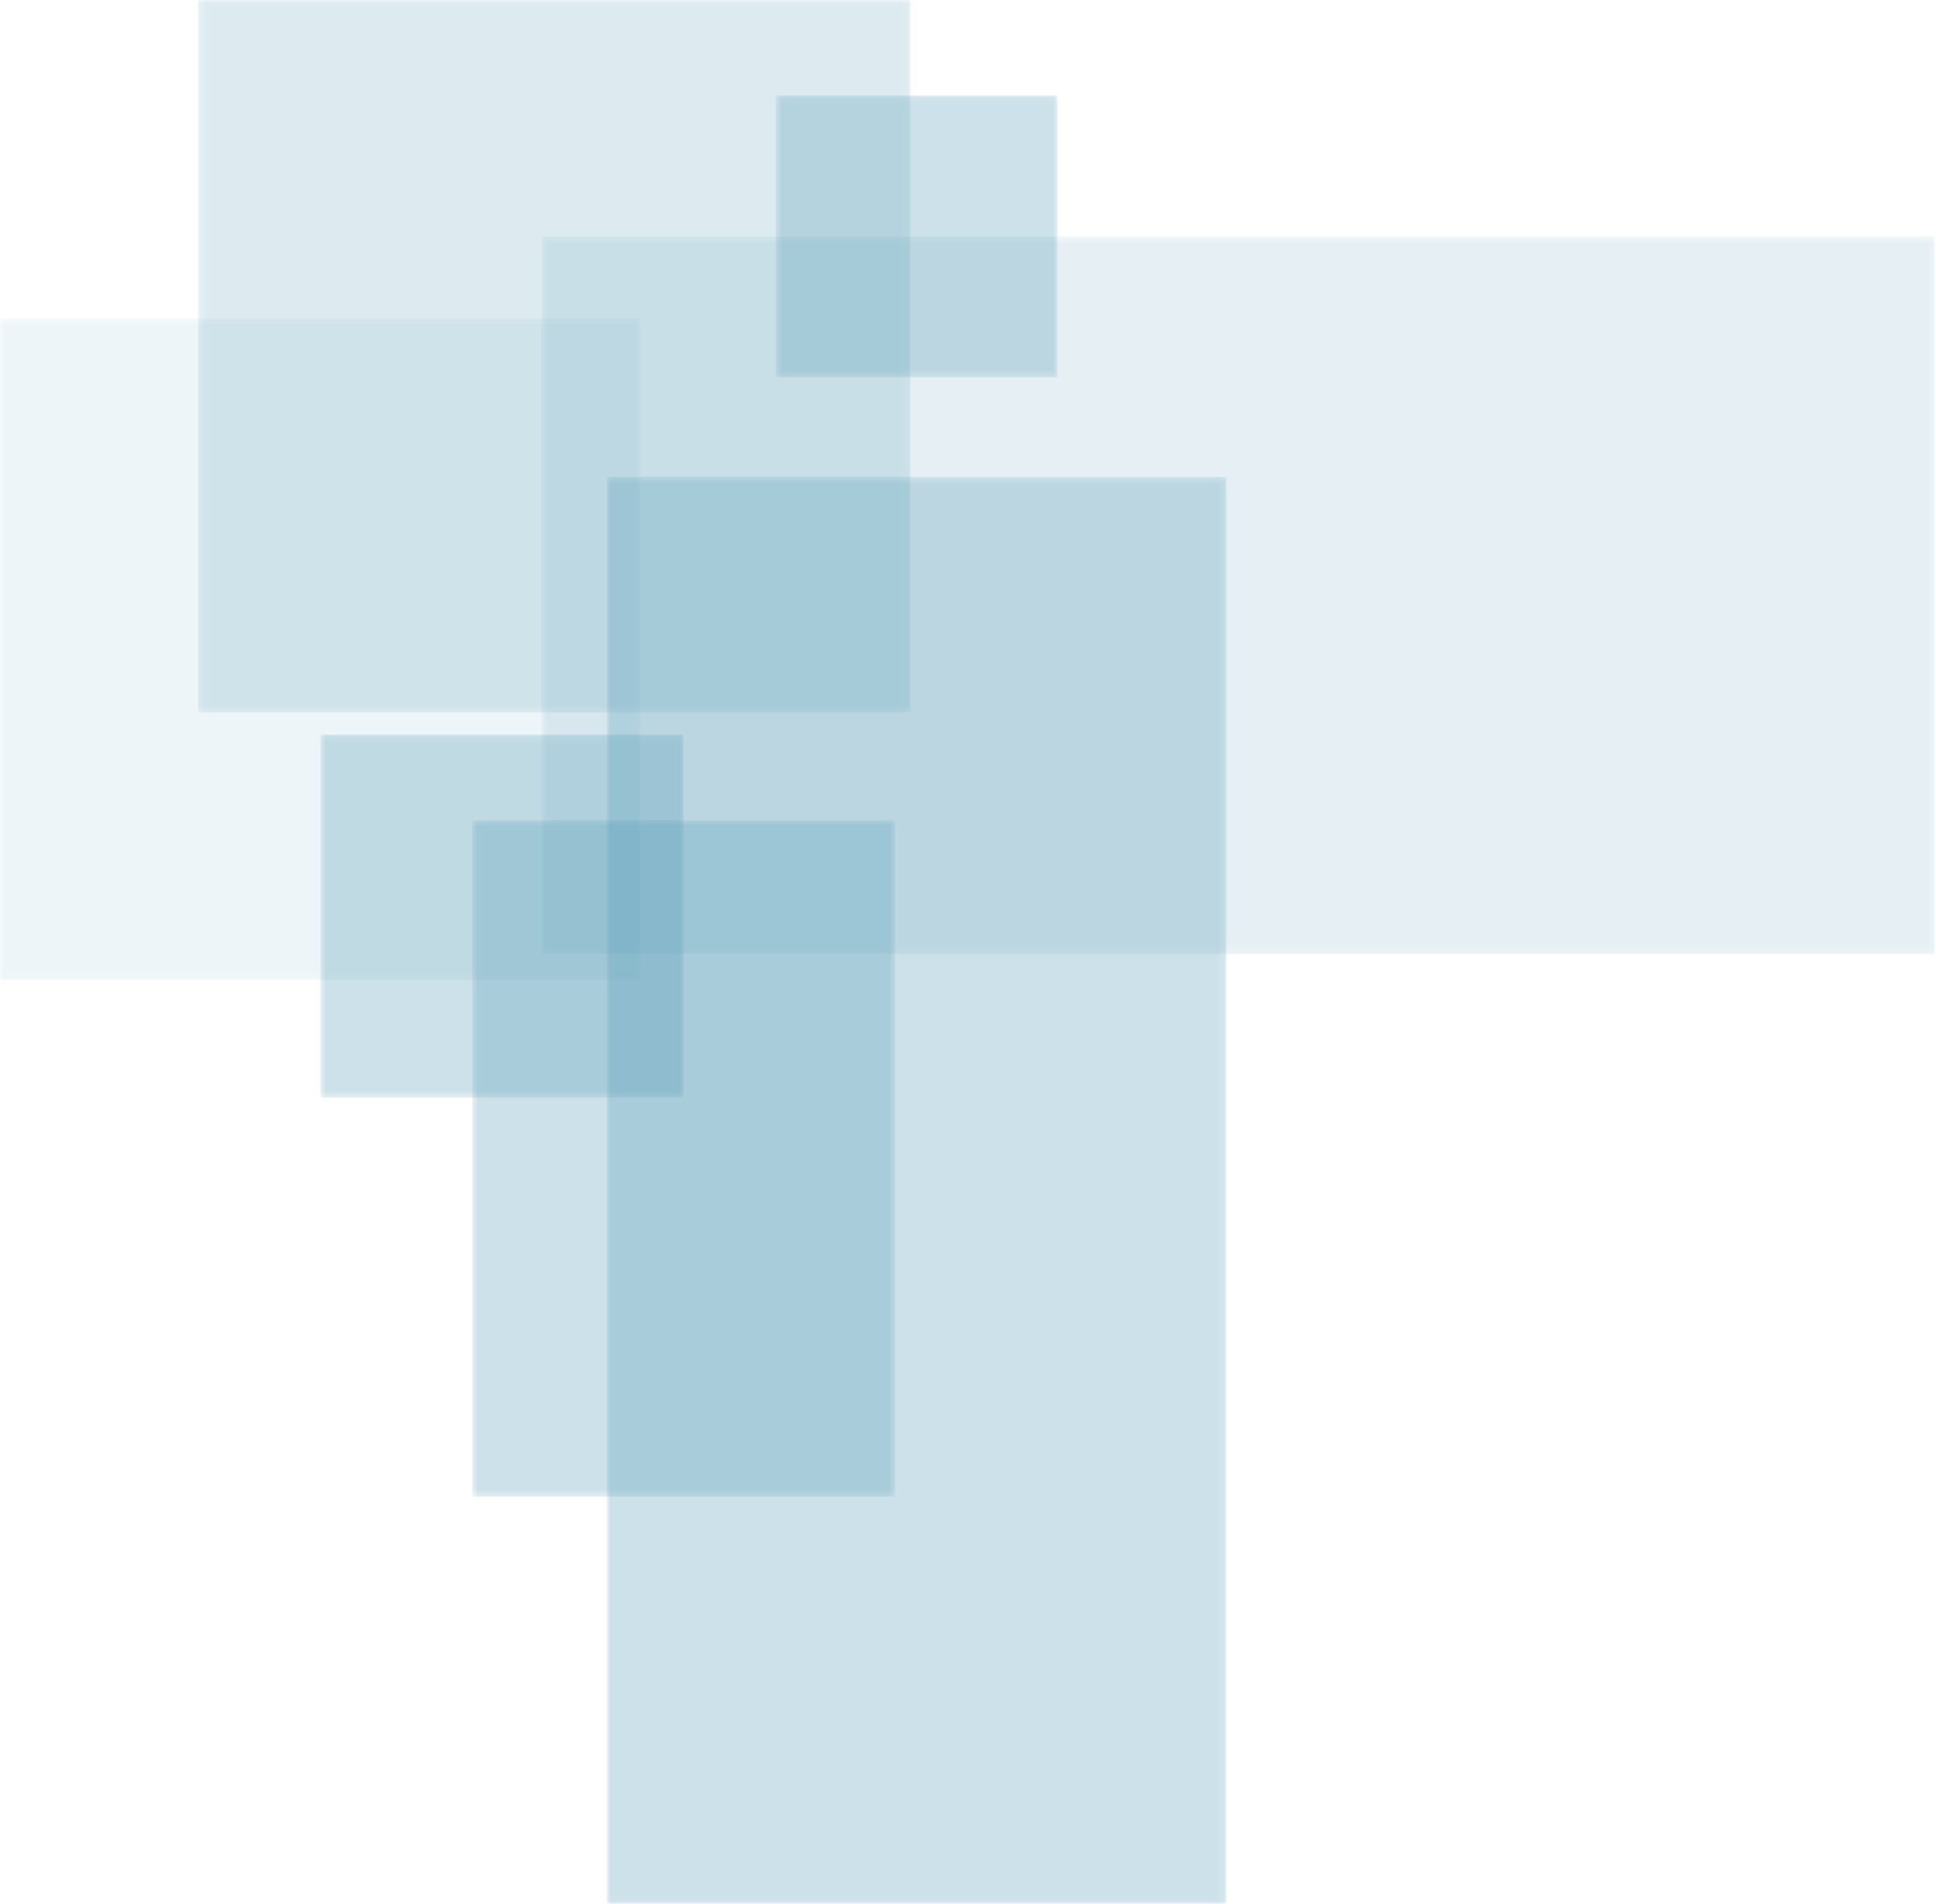 <svg width="306" height="301" viewBox="0 0 306 301" fill="none" xmlns="http://www.w3.org/2000/svg">
<g clip-path="url(#clip0_1_89)">
<g opacity="0.3">
<mask id="mask0_1_89" style="mask-type:luminance" maskUnits="userSpaceOnUse" x="74" y="129" width="68" height="108">
<path d="M141.46 129.66H74.63V236.58H141.46V129.66Z" fill="white"/>
</mask>
<g mask="url(#mask0_1_89)">
<path d="M141.46 129.66H74.63V236.59H141.46V129.66Z" fill="#559CB5"/>
</g>
</g>
<g opacity="0.3">
<mask id="mask1_1_89" style="mask-type:luminance" maskUnits="userSpaceOnUse" x="95" y="75" width="99" height="226">
<path d="M193.84 75.39H95.91V300.96H193.84V75.39Z" fill="white"/>
</mask>
<g mask="url(#mask1_1_89)">
<path d="M193.84 75.39H95.91V300.96H193.84V75.39Z" fill="#559CB5"/>
</g>
</g>
<g opacity="0.3">
<mask id="mask2_1_89" style="mask-type:luminance" maskUnits="userSpaceOnUse" x="122" y="15" width="46" height="45">
<path d="M167.16 15.08H122.59V59.65H167.16V15.08Z" fill="white"/>
</mask>
<g mask="url(#mask2_1_89)">
<path d="M167.16 15.08H122.59V59.65H167.16V15.08Z" fill="#559CB5"/>
</g>
</g>
<g opacity="0.2">
<mask id="mask3_1_89" style="mask-type:luminance" maskUnits="userSpaceOnUse" x="31" y="0" width="113" height="113">
<path d="M143.93 0H31.29V112.64H143.93V0Z" fill="white"/>
</mask>
<g mask="url(#mask3_1_89)">
<path d="M143.93 0H31.29V112.64H143.93V0Z" fill="#559CB5"/>
</g>
</g>
<g opacity="0.1">
<mask id="mask4_1_89" style="mask-type:luminance" maskUnits="userSpaceOnUse" x="0" y="50" width="102" height="105">
<path d="M101.28 50.35H0V154.95H101.28V50.35Z" fill="white"/>
</mask>
<g mask="url(#mask4_1_89)">
<path d="M101.28 50.35H0V154.94H101.28V50.35Z" fill="#559CB5"/>
</g>
</g>
<g opacity="0.15">
<mask id="mask5_1_89" style="mask-type:luminance" maskUnits="userSpaceOnUse" x="85" y="37" width="221" height="114">
<path d="M305.84 37.37H85.59V150.83H305.84V37.37Z" fill="white"/>
</mask>
<g mask="url(#mask5_1_89)">
<path d="M305.85 37.37H85.59V150.83H305.85V37.37Z" fill="#559CB5"/>
</g>
</g>
<g opacity="0.3">
<mask id="mask6_1_89" style="mask-type:luminance" maskUnits="userSpaceOnUse" x="50" y="116" width="59" height="58">
<path d="M108.05 116.1H50.64V173.51H108.05V116.1Z" fill="white"/>
</mask>
<g mask="url(#mask6_1_89)">
<path d="M108.05 116.1H50.64V173.51H108.05V116.1Z" fill="#559CB5"/>
</g>
</g>
</g>
<defs>
<clipPath id="clip0_1_89">
<rect width="305.84" height="300.96" fill="white"/>
</clipPath>
</defs>
</svg>
